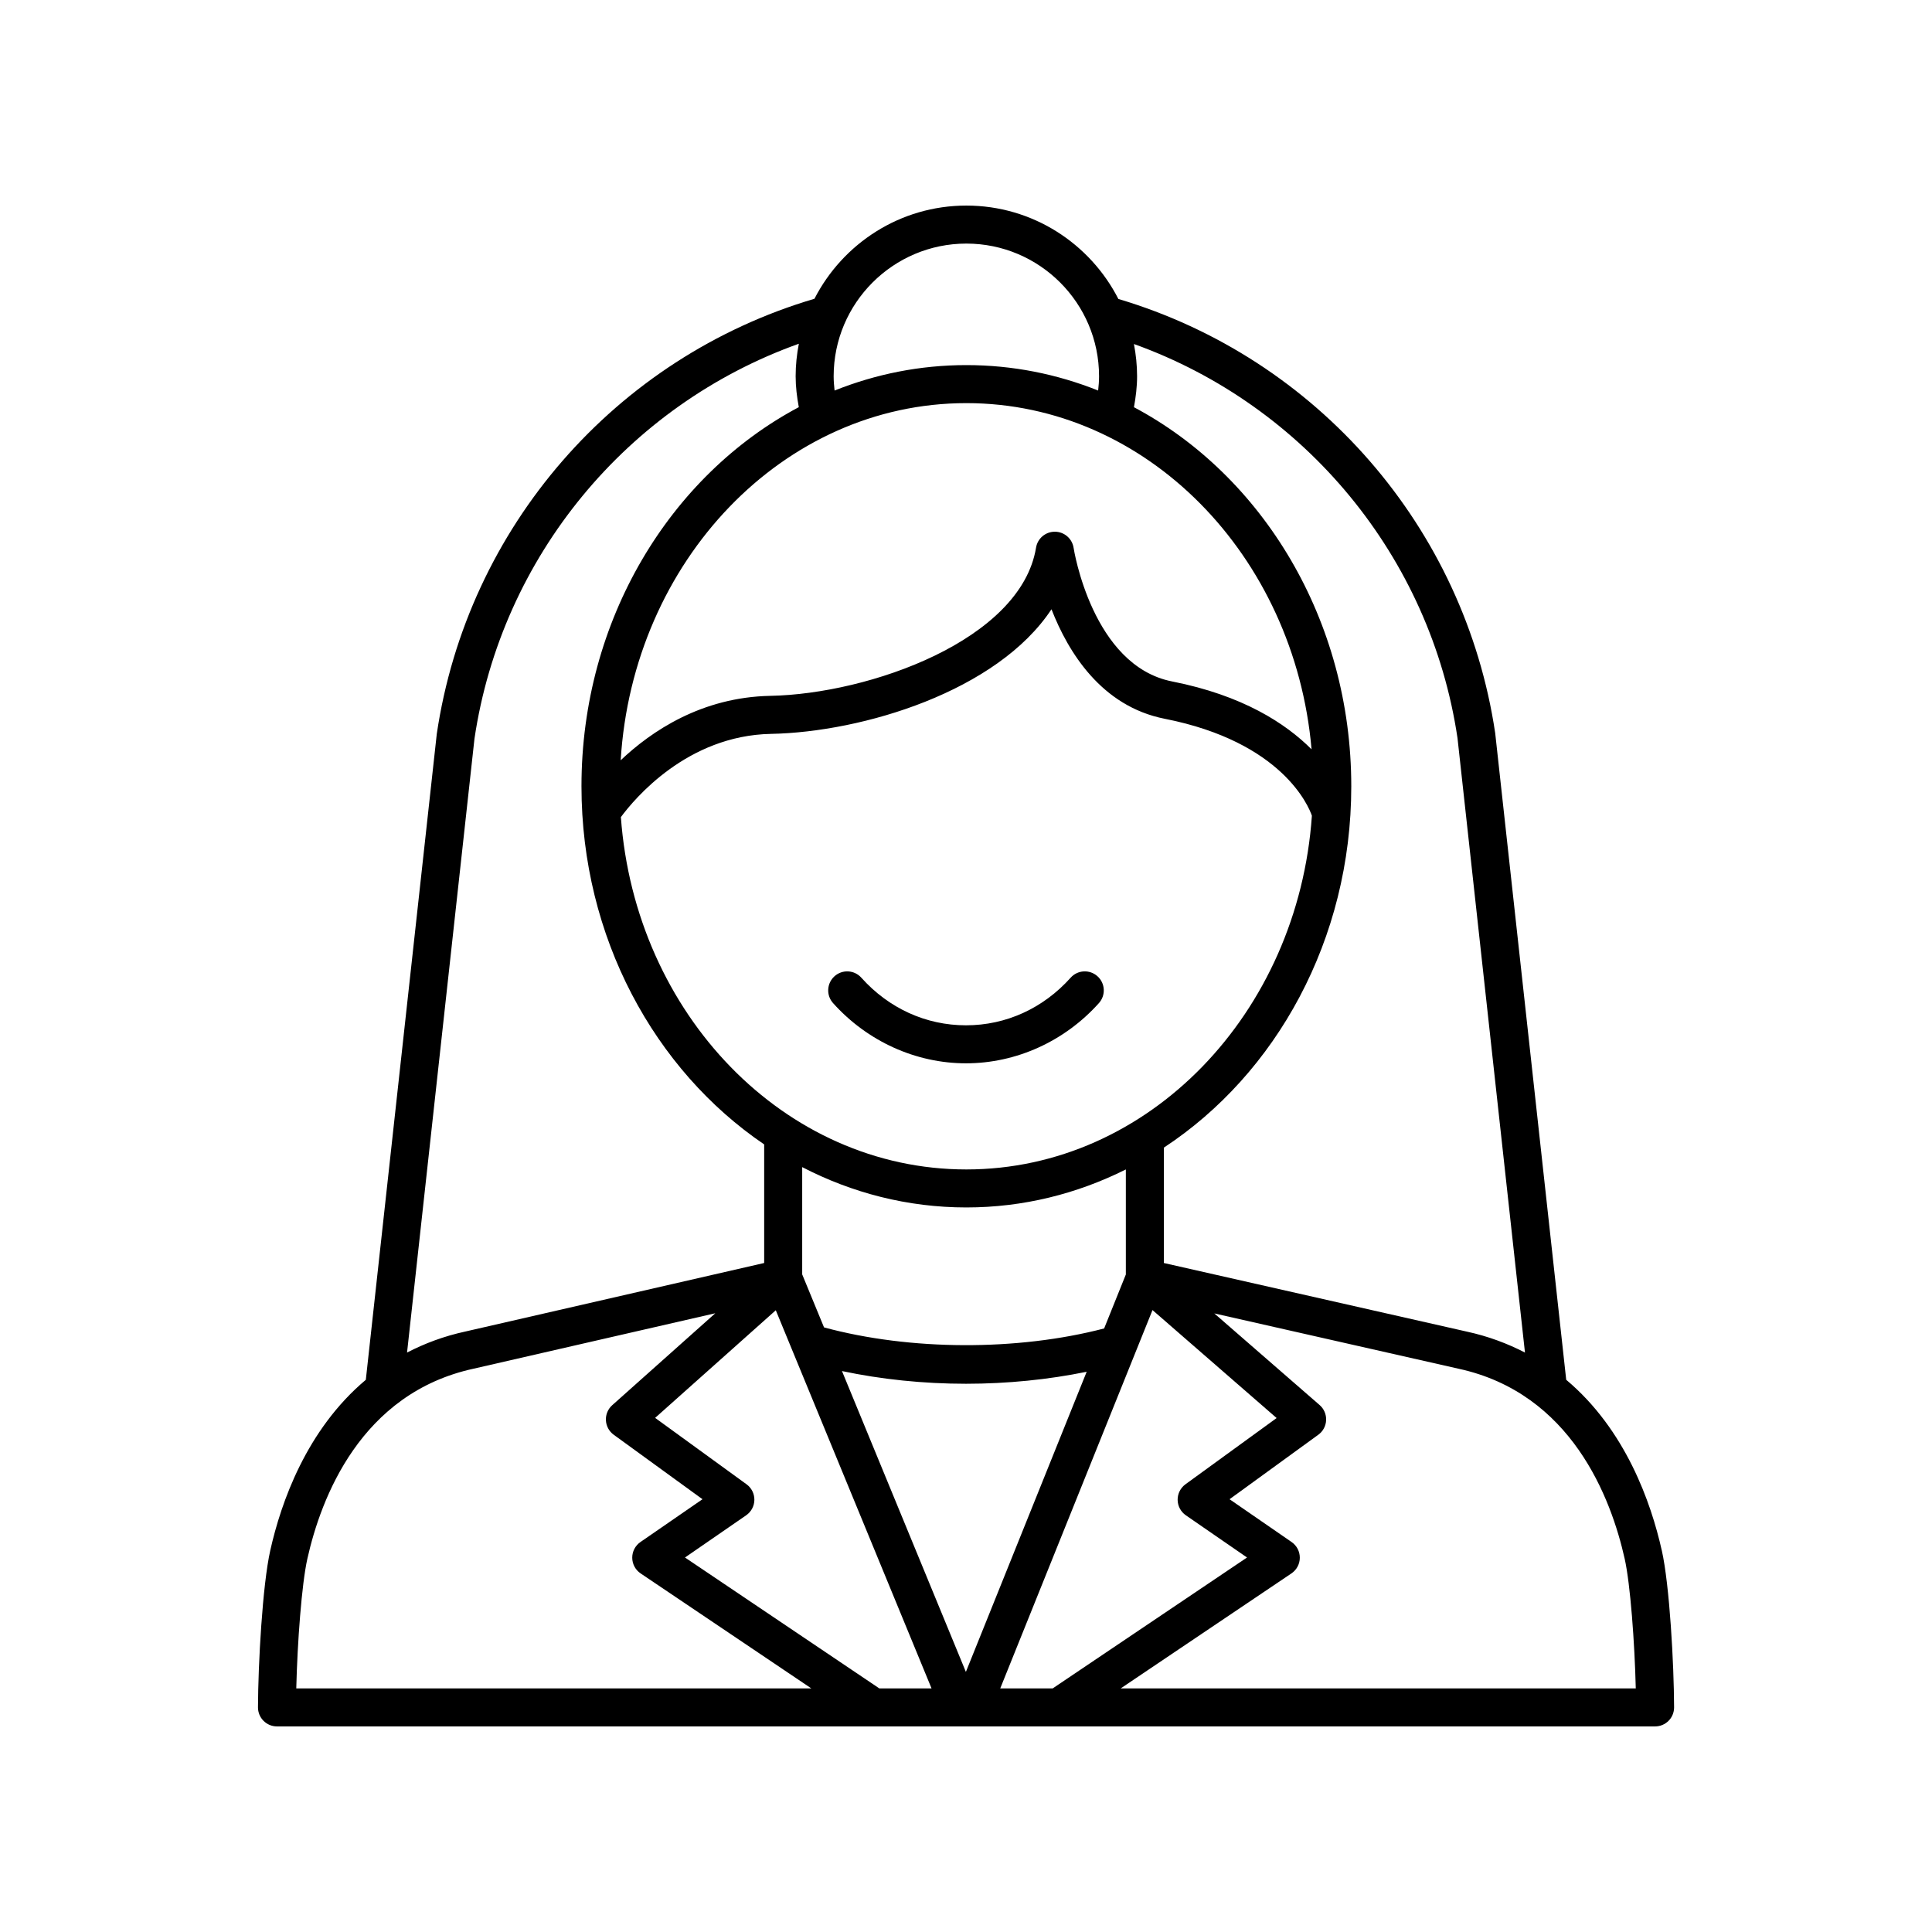 <?xml version="1.0" encoding="UTF-8"?>
<!-- Uploaded to: SVG Repo, www.svgrepo.com, Generator: SVG Repo Mixer Tools -->
<svg fill="#000000" width="800px" height="800px" version="1.1" viewBox="144 144 512 512" xmlns="http://www.w3.org/2000/svg">
 <g>
  <path d="m400 425.79c13.297 0 26.141-5.82 35.23-15.965 1.855-2.07 1.684-5.254-0.391-7.113-2.07-1.859-5.266-1.684-7.113 0.395-7.289 8.129-17.137 12.609-27.727 12.609-10.594 0-20.441-4.477-27.73-12.609-1.855-2.078-5.039-2.254-7.113-0.395-2.07 1.859-2.246 5.043-0.391 7.113 9.094 10.145 21.934 15.965 35.234 15.965z"/>
  <path d="m584.39 554.89c-2.856-12.754-9.625-32.051-25.328-45.23l-18.816-171.35c-8.078-54.457-47.211-99.434-99.867-115.08-7.488-14.668-22.715-24.75-40.281-24.75-17.547 0-32.758 10.059-40.258 24.695-52.766 15.586-91.984 60.594-100.09 115.32l-18.805 171.17c-15.707 13.184-22.469 32.469-25.324 45.223-2.062 9.215-3.215 30.066-3.254 41.574-0.004 1.344 0.523 2.629 1.469 3.578s2.227 1.48 3.566 1.48h365.21c1.34 0 2.621-0.531 3.57-1.48 0.945-0.949 1.473-2.234 1.469-3.578-0.039-11.508-1.191-32.359-3.254-41.578zm-54.137-215.29 17.879 162.84c-4.602-2.371-9.695-4.316-15.461-5.562l-80.238-18.168v-30.578c29.727-19.527 49.668-55.137 49.668-95.758 0-44.137-23.535-82.367-57.594-100.46 0.492-2.695 0.832-5.422 0.832-8.184 0-2.93-0.305-5.785-0.836-8.562 45.363 16.297 78.629 56.469 85.75 104.44zm-71.992 205.97 16.215 11.184-51.516 34.699h-13.891l40.355-100.27 32.895 28.613-24.156 17.551c-1.32 0.961-2.098 2.5-2.078 4.137 0.02 1.637 0.832 3.156 2.176 4.086zm-81.219 45.883-51.516-34.699 16.215-11.184c1.344-0.93 2.156-2.449 2.176-4.082 0.02-1.637-0.754-3.18-2.078-4.137l-24.223-17.598 31.977-28.52 41.281 100.22zm23.055-340.62c47.695 0 87 40.34 91.48 91.746-6.891-6.894-18.27-14.305-36.957-17.988-21.172-4.168-26.055-35.074-26.102-35.391-0.367-2.449-2.469-4.277-4.953-4.289h-0.031c-2.469 0-4.574 1.785-4.973 4.223-3.996 24.488-44.168 38.766-70.406 39.273-18.211 0.348-31.531 9.359-39.668 17.074 3.227-52.773 43.023-94.648 91.609-94.648zm-51.754 87.652c24.309-0.473 59.957-11.281 74.309-33.023 4.438 11.395 13.25 25.723 30.016 29.023 31.184 6.141 38.156 23.254 38.996 25.684-3.625 52.352-43.266 93.746-91.57 93.746-48.191 0-87.766-41.199-91.555-93.371 3.531-4.781 17.527-21.637 39.805-22.059zm51.754 125.5c15.07 0 29.375-3.625 42.262-10.07v27.84l-5.754 14.301c-22.977 6-51.449 5.894-74.23-0.281l-5.785-14.043v-28.434c13.203 6.84 27.949 10.688 43.508 10.688zm31.883 43.547-32.012 79.539-32.836-79.727c10.406 2.207 21.59 3.367 32.871 3.367 10.941-0.004 21.82-1.094 31.977-3.18zm-31.883-298.98c19.391 0 35.164 15.777 35.164 35.168 0 1.266-0.105 2.523-0.242 3.777-10.898-4.359-22.664-6.742-34.926-6.742-12.262 0-24.023 2.383-34.922 6.742-0.133-1.25-0.246-2.508-0.246-3.773 0-19.395 15.777-35.172 35.172-35.172zm-130.36 131.23c7.152-48.227 40.5-88.438 85.965-104.69-0.543 2.793-0.848 5.672-0.848 8.625 0 2.762 0.34 5.488 0.836 8.184-34.059 18.098-57.594 56.328-57.594 100.46 0 40.047 19.387 75.223 48.418 94.918v31.426l-79.129 18.148c-5.789 1.25-10.898 3.199-15.512 5.582zm-44.285 217.31c3.586-16.035 14.078-43.895 44.121-50.391l63.988-14.676-27.312 24.363c-1.141 1.012-1.754 2.488-1.676 4.012 0.078 1.523 0.836 2.926 2.07 3.824l23.523 17.086-16.441 11.34c-1.371 0.945-2.188 2.508-2.176 4.176 0.012 1.664 0.84 3.219 2.223 4.148l45.242 30.473h-136.5c0.293-12.129 1.434-27.645 2.938-34.355zm215.54 34.355 45.246-30.473c1.383-0.93 2.215-2.484 2.223-4.148 0.012-1.668-0.809-3.234-2.176-4.176l-16.441-11.34 23.52-17.09c1.242-0.898 2.004-2.316 2.07-3.852 0.066-1.535-0.566-3.016-1.727-4.023l-27.906-24.277 64.691 14.648c29.984 6.481 40.477 34.34 44.062 50.371 1.504 6.715 2.644 22.23 2.941 34.359z"/>
 </g>
</svg>